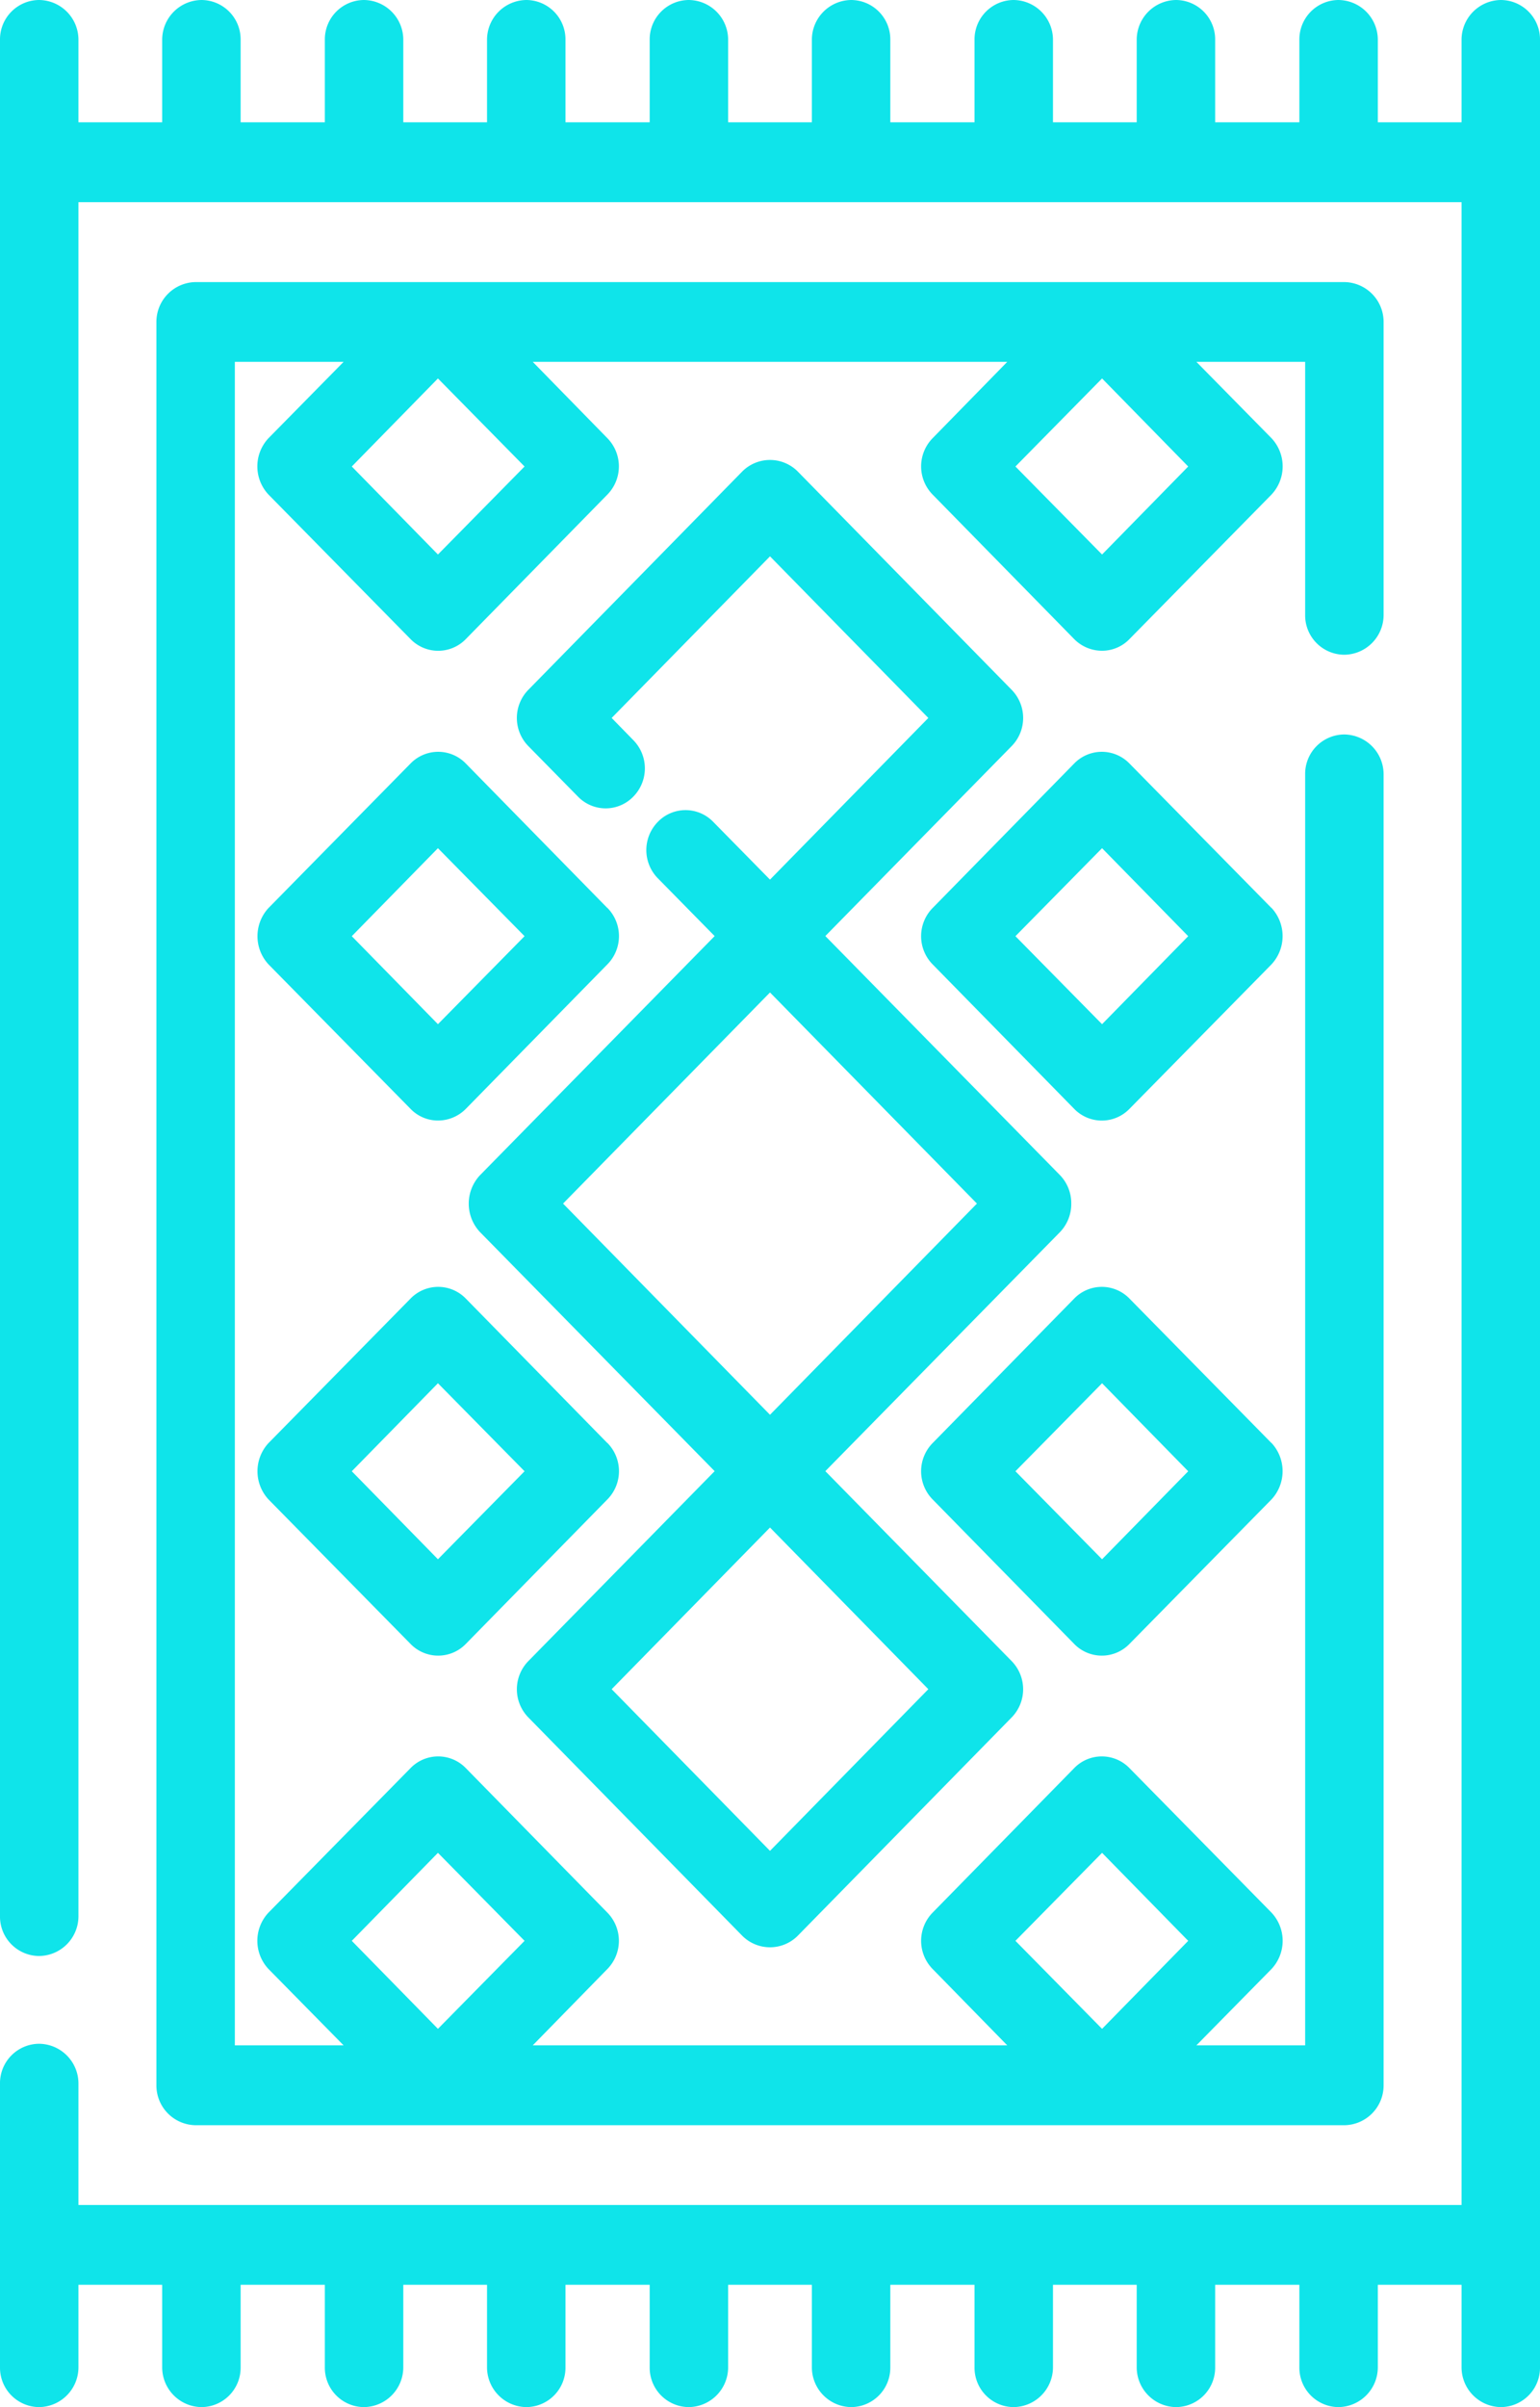 <svg xmlns="http://www.w3.org/2000/svg" width="32" height="50" viewBox="0 0 32 50"><defs><style>      .cls-1 {        fill: #0fe4ea;        fill-rule: evenodd;      }    </style></defs><path id="rug.svg" class="cls-1" d="M1527.93,632.6a0.826,0.826,0,0,0,.82-0.829v-6.083a0.827,0.827,0,0,0-.82-0.829h-23.86a0.827,0.827,0,0,0-.82.829v36.627a0.826,0.826,0,0,0,.82.829h23.86a0.826,0.826,0,0,0,.82-0.829V635.085a0.827,0.827,0,0,0-.82-0.829,0.818,0.818,0,0,0-.81.829v26.4h-2.26l1.56-1.585a0.856,0.856,0,0,0,0-1.173l-2.95-3a0.8,0.8,0,0,0-1.15,0l-2.94,3a0.837,0.837,0,0,0,0,1.173l1.55,1.585h-9.86l1.55-1.585a0.837,0.837,0,0,0,0-1.173l-2.94-3a0.8,0.8,0,0,0-1.15,0l-2.95,3a0.856,0.856,0,0,0,0,1.173l1.56,1.585h-2.26V626.516h2.26l-1.56,1.585a0.856,0.856,0,0,0,0,1.173l2.95,3a0.8,0.8,0,0,0,1.15,0l2.94-3a0.837,0.837,0,0,0,0-1.173l-1.55-1.585h9.86l-1.55,1.585a0.837,0.837,0,0,0,0,1.173l2.94,3a0.813,0.813,0,0,0,.58.243,0.79,0.79,0,0,0,.57-0.243l2.95-3a0.856,0.856,0,0,0,0-1.173l-1.56-1.585h2.26v5.253A0.818,0.818,0,0,0,1527.93,632.6Zm-5.03,24.886,1.79,1.828-1.79,1.828-1.8-1.828Zm-13.8,0,1.8,1.828-1.8,1.828-1.79-1.828Zm0-26.968-1.79-1.828,1.79-1.829,1.8,1.829Zm13.8,0-1.8-1.828,1.8-1.829,1.79,1.829ZM1531.19,619a0.826,0.826,0,0,0-.82.829v1.711h-1.74v-1.711a0.826,0.826,0,0,0-.82-0.829,0.818,0.818,0,0,0-.81.829v1.711h-1.75v-1.711a0.818,0.818,0,0,0-.81-0.829,0.826,0.826,0,0,0-.82.829v1.711h-1.74v-1.711a0.826,0.826,0,0,0-.82-0.829,0.818,0.818,0,0,0-.81.829v1.711h-1.75v-1.711a0.818,0.818,0,0,0-.81-0.829,0.826,0.826,0,0,0-.82.829v1.711h-1.74v-1.711a0.826,0.826,0,0,0-.82-0.829,0.818,0.818,0,0,0-.81.829v1.711h-1.75v-1.711a0.818,0.818,0,0,0-.81-0.829,0.826,0.826,0,0,0-.82.829v1.711h-1.74v-1.711a0.826,0.826,0,0,0-.82-0.829,0.818,0.818,0,0,0-.81.829v1.711H1505v-1.711a0.818,0.818,0,0,0-.81-0.829,0.826,0.826,0,0,0-.82.829v1.711h-1.74v-1.711a0.826,0.826,0,0,0-.82-0.829,0.818,0.818,0,0,0-.81.829V658.8a0.818,0.818,0,0,0,.81.829,0.826,0.826,0,0,0,.82-0.829V623.2h28.74v41.6h-28.74v-2.519a0.826,0.826,0,0,0-.82-0.829,0.818,0.818,0,0,0-.81.829v5.889a0.818,0.818,0,0,0,.81.829,0.827,0.827,0,0,0,.82-0.829v-1.712h1.74v1.712a0.827,0.827,0,0,0,.82.829,0.818,0.818,0,0,0,.81-0.829v-1.712h1.75v1.712a0.818,0.818,0,0,0,.81.829,0.827,0.827,0,0,0,.82-0.829v-1.712h1.74v1.712a0.827,0.827,0,0,0,.82.829,0.818,0.818,0,0,0,.81-0.829v-1.712h1.75v1.712a0.818,0.818,0,0,0,.81.829,0.827,0.827,0,0,0,.82-0.829v-1.712h1.74v1.712a0.827,0.827,0,0,0,.82.829,0.818,0.818,0,0,0,.81-0.829v-1.712h1.75v1.712a0.818,0.818,0,0,0,.81.829,0.827,0.827,0,0,0,.82-0.829v-1.712h1.74v1.712a0.827,0.827,0,0,0,.82.829,0.818,0.818,0,0,0,.81-0.829v-1.712H1527v1.712a0.818,0.818,0,0,0,.81.829,0.827,0.827,0,0,0,.82-0.829v-1.712h1.74v1.712a0.827,0.827,0,0,0,.82.829,0.818,0.818,0,0,0,.81-0.829V619.829A0.818,0.818,0,0,0,1531.19,619Zm-8.93,25a0.839,0.839,0,0,0-.23-0.586l-4.88-4.971,3.87-3.944a0.835,0.835,0,0,0,0-1.172l-4.44-4.53a0.814,0.814,0,0,0-1.16,0l-4.44,4.53a0.835,0.835,0,0,0,0,1.172l1.03,1.048a0.8,0.8,0,0,0,1.15,0,0.837,0.837,0,0,0,0-1.173l-0.45-.461,3.29-3.357,3.29,3.357-3.29,3.358-1.18-1.2a0.8,0.8,0,0,0-1.15,0,0.837,0.837,0,0,0,0,1.173l1.18,1.2-4.88,4.971a0.863,0.863,0,0,0,0,1.173l4.88,4.97-3.87,3.944a0.837,0.837,0,0,0,0,1.173l4.44,4.53a0.814,0.814,0,0,0,1.16,0l4.44-4.53a0.837,0.837,0,0,0,0-1.173l-3.87-3.944,4.88-4.97A0.843,0.843,0,0,0,1522.26,644Zm-2.97,10.087-3.29,3.358-3.29-3.358,3.29-3.358Zm-3.29-5.7L1511.7,644l4.3-4.385,4.3,4.385Zm10.42,0.587-2.95-3a0.8,0.8,0,0,0-1.15,0l-2.94,3a0.835,0.835,0,0,0,0,1.172l2.94,3a0.8,0.8,0,0,0,1.15,0l2.95-3A0.862,0.862,0,0,0,1526.42,648.971Zm-3.52,2.414-1.8-1.828,1.8-1.828,1.79,1.828Zm-10.28-2.414-2.94-3a0.8,0.8,0,0,0-1.15,0l-2.95,3a0.862,0.862,0,0,0,0,1.172l2.95,3a0.8,0.8,0,0,0,1.15,0l2.94-3A0.835,0.835,0,0,0,1512.62,648.971Zm-3.52,2.414-1.79-1.828,1.79-1.828,1.8,1.828Zm17.32-13.528-2.95-3a0.8,0.8,0,0,0-1.15,0l-2.94,3a0.835,0.835,0,0,0,0,1.172l2.94,3a0.8,0.8,0,0,0,1.15,0l2.95-3A0.862,0.862,0,0,0,1526.42,637.857Zm-3.52,2.414-1.8-1.828,1.8-1.828,1.79,1.828Zm-10.28-2.414-2.94-3a0.8,0.8,0,0,0-1.15,0l-2.95,3a0.862,0.862,0,0,0,0,1.172l2.95,3a0.79,0.79,0,0,0,.57.243,0.813,0.813,0,0,0,.58-0.243l2.94-3A0.835,0.835,0,0,0,1512.62,637.857Zm-3.52,2.414-1.79-1.828,1.79-1.828,1.8,1.828Z" transform="translate(-1500 -619)"></path></svg>